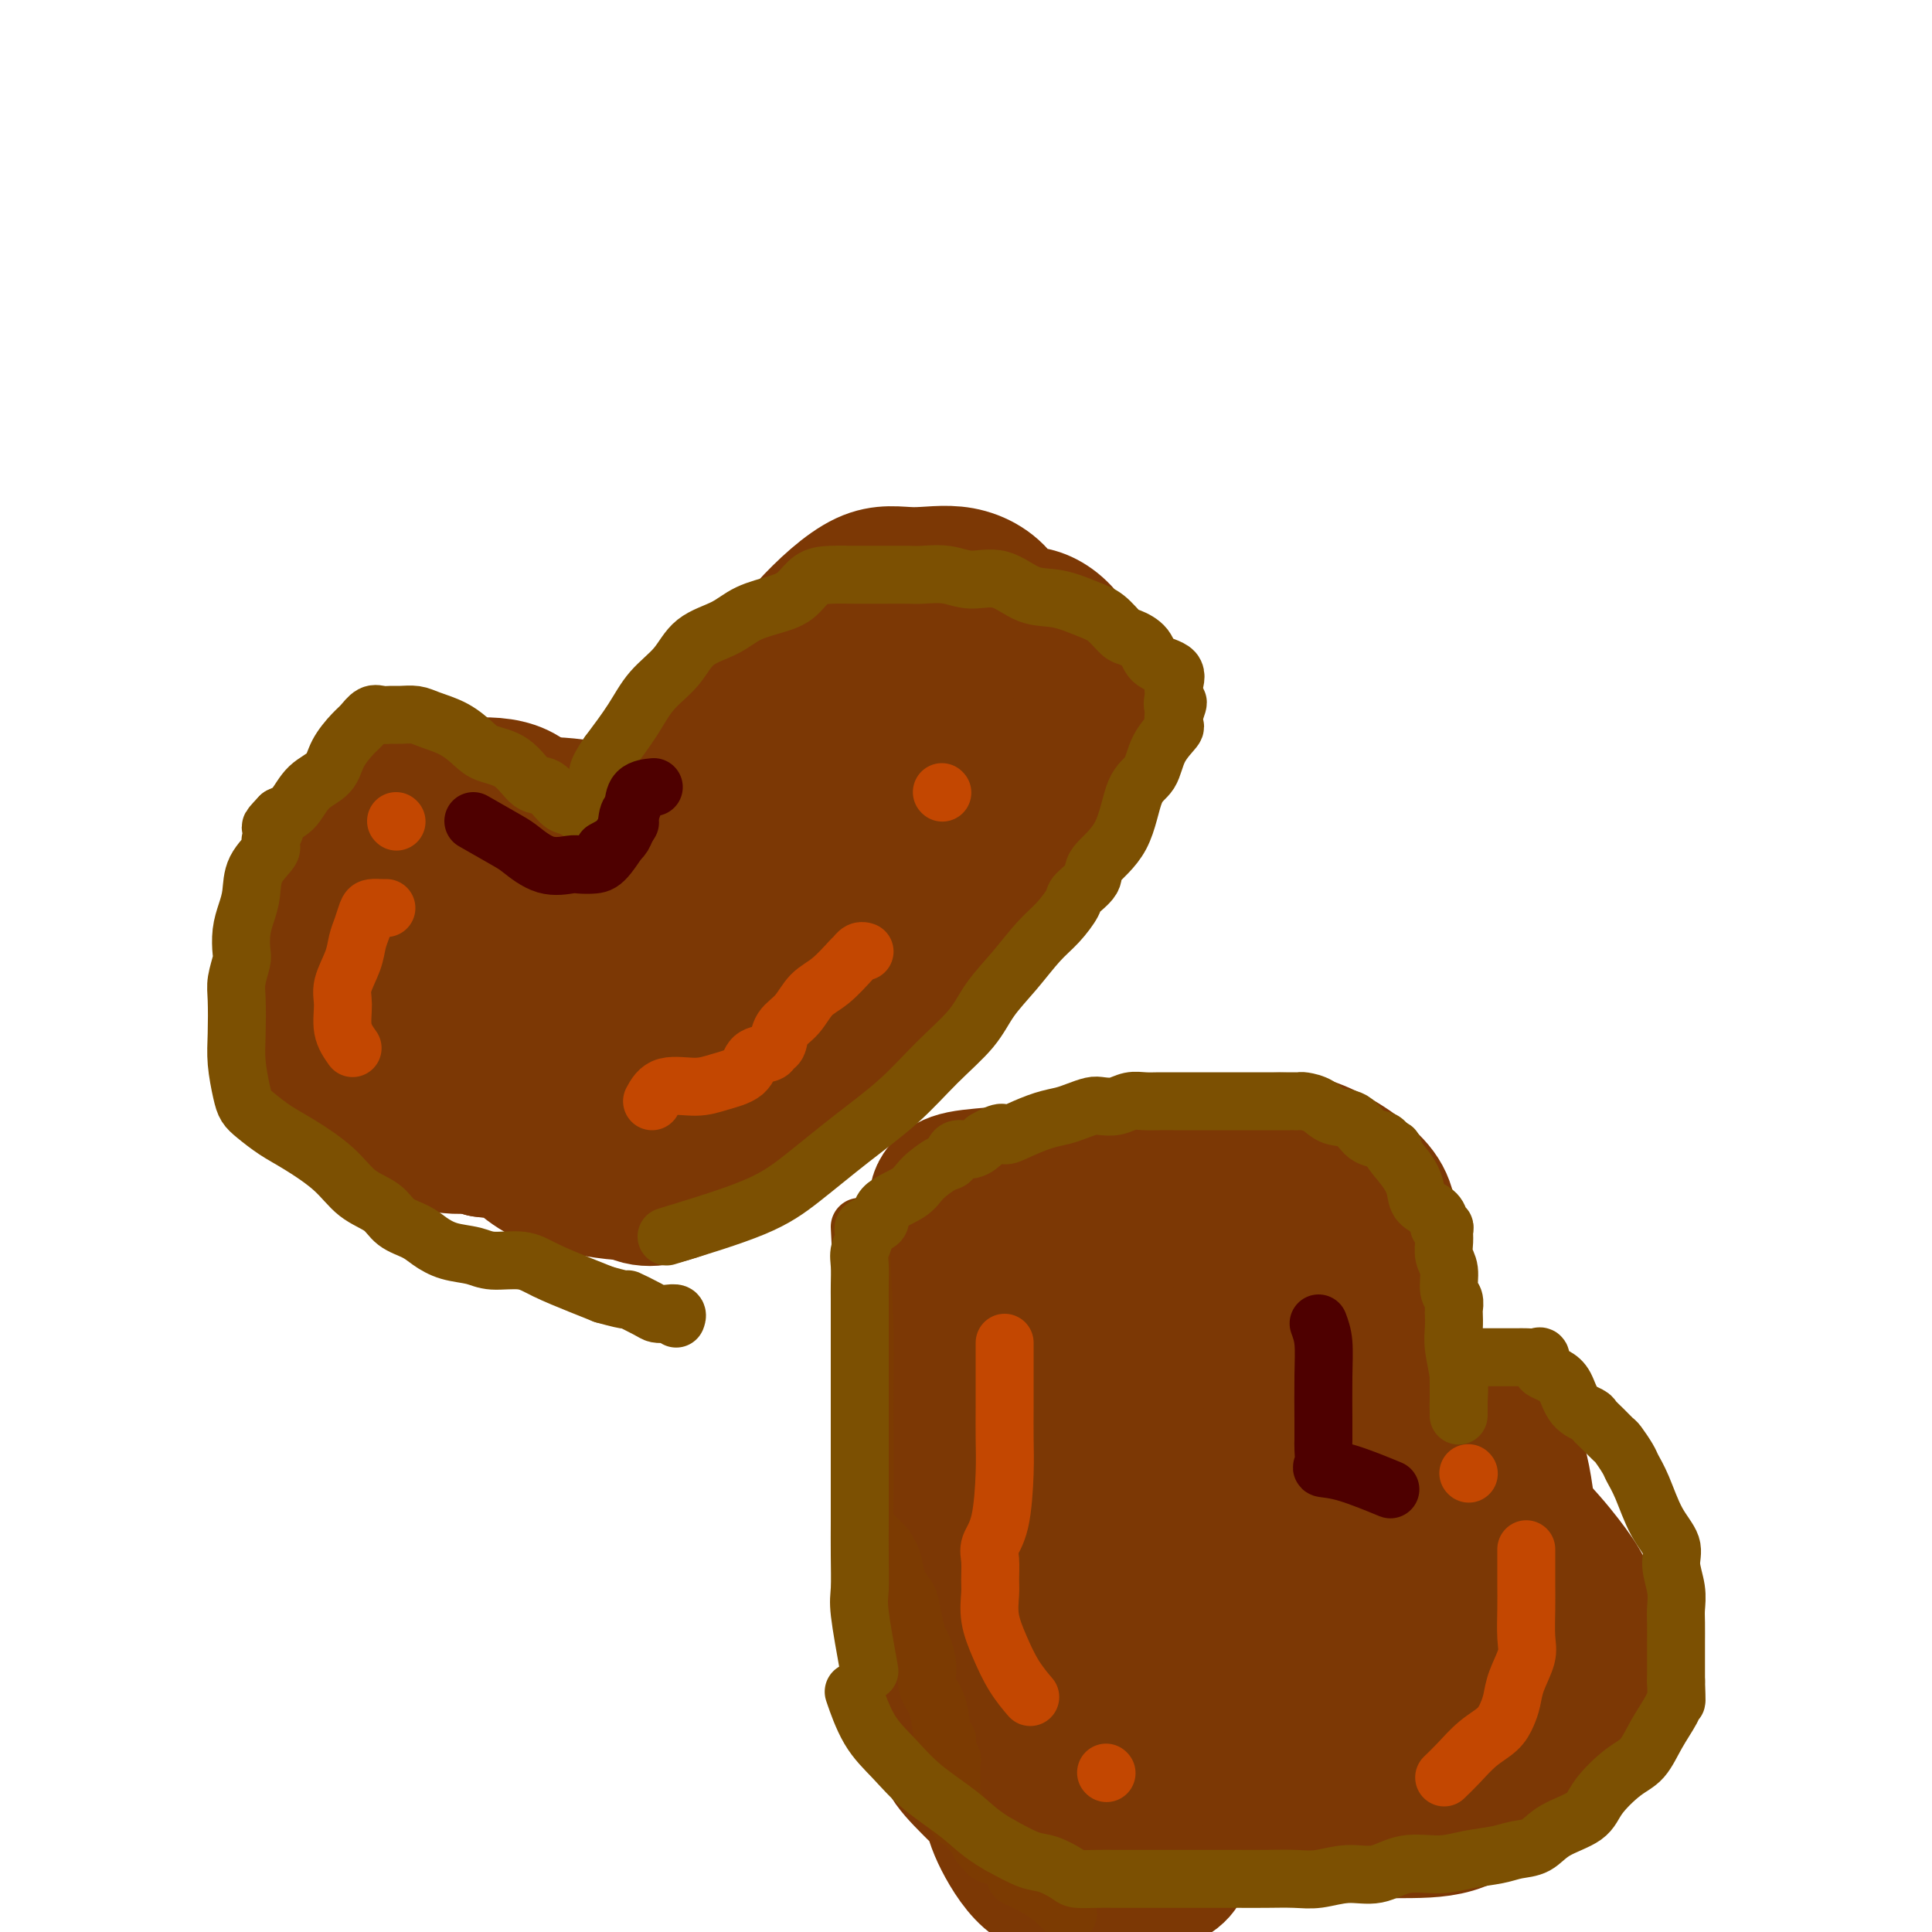 <svg viewBox='0 0 400 400' version='1.1' xmlns='http://www.w3.org/2000/svg' xmlns:xlink='http://www.w3.org/1999/xlink'><g fill='none' stroke='#7C3805' stroke-width='28' stroke-linecap='round' stroke-linejoin='round'><path d='M107,220c-0.447,-4.939 -0.893,-9.879 0,-14c0.893,-4.121 3.126,-7.425 6,-12c2.874,-4.575 6.391,-10.421 10,-14c3.609,-3.579 7.312,-4.890 12,-7c4.688,-2.110 10.362,-5.018 15,-6c4.638,-0.982 8.239,-0.039 11,0c2.761,0.039 4.682,-0.826 7,0c2.318,0.826 5.033,3.342 6,6c0.967,2.658 0.186,5.458 0,9c-0.186,3.542 0.223,7.826 -2,13c-2.223,5.174 -7.076,11.238 -11,16c-3.924,4.762 -6.917,8.223 -11,11c-4.083,2.777 -9.255,4.871 -14,6c-4.745,1.129 -9.062,1.293 -13,1c-3.938,-0.293 -7.497,-1.041 -10,-4c-2.503,-2.959 -3.950,-8.127 -5,-13c-1.050,-4.873 -1.702,-9.452 0,-15c1.702,-5.548 5.760,-12.066 11,-17c5.240,-4.934 11.664,-8.283 19,-10c7.336,-1.717 15.585,-1.802 22,-2c6.415,-0.198 10.998,-0.508 14,0c3.002,0.508 4.425,1.834 6,5c1.575,3.166 3.302,8.170 3,14c-0.302,5.830 -2.634,12.485 -6,19c-3.366,6.515 -7.766,12.890 -11,18c-3.234,5.110 -5.303,8.955 -8,12c-2.697,3.045 -6.022,5.290 -9,7c-2.978,1.710 -5.610,2.883 -9,4c-3.390,1.117 -7.540,2.176 -11,-1c-3.460,-3.176 -6.230,-10.588 -9,-18'/><path d='M120,228c-1.465,-6.514 -0.626,-13.800 0,-21c0.626,-7.200 1.039,-14.316 3,-20c1.961,-5.684 5.471,-9.937 8,-13c2.529,-3.063 4.078,-4.938 7,-6c2.922,-1.062 7.218,-1.312 11,-2c3.782,-0.688 7.050,-1.813 10,0c2.950,1.813 5.580,6.563 7,11c1.420,4.437 1.628,8.562 2,14c0.372,5.438 0.909,12.188 0,17c-0.909,4.812 -3.263,7.684 -6,12c-2.737,4.316 -5.856,10.076 -8,14c-2.144,3.924 -3.313,6.011 -7,7c-3.687,0.989 -9.891,0.880 -15,1c-5.109,0.120 -9.121,0.471 -14,-5c-4.879,-5.471 -10.625,-16.763 -13,-25c-2.375,-8.237 -1.380,-13.419 -1,-18c0.380,-4.581 0.145,-8.561 2,-12c1.855,-3.439 5.800,-6.337 12,-9c6.200,-2.663 14.655,-5.089 22,-6c7.345,-0.911 13.579,-0.306 21,0c7.421,0.306 16.030,0.313 22,0c5.970,-0.313 9.301,-0.946 12,0c2.699,0.946 4.765,3.470 6,7c1.235,3.530 1.640,8.066 0,13c-1.640,4.934 -5.323,10.267 -11,17c-5.677,6.733 -13.347,14.865 -19,21c-5.653,6.135 -9.288,10.274 -13,13c-3.712,2.726 -7.500,4.040 -12,5c-4.500,0.960 -9.712,1.566 -14,0c-4.288,-1.566 -7.654,-5.305 -9,-13c-1.346,-7.695 -0.673,-19.348 0,-31'/><path d='M123,199c1.084,-10.930 3.793,-22.754 7,-31c3.207,-8.246 6.911,-12.913 12,-18c5.089,-5.087 11.562,-10.594 18,-14c6.438,-3.406 12.843,-4.712 18,-6c5.157,-1.288 9.068,-2.557 14,-3c4.932,-0.443 10.884,-0.061 15,0c4.116,0.061 6.395,-0.201 9,1c2.605,1.201 5.536,3.863 7,8c1.464,4.137 1.462,9.749 2,15c0.538,5.251 1.618,10.143 0,15c-1.618,4.857 -5.933,9.680 -10,14c-4.067,4.320 -7.888,8.136 -12,12c-4.112,3.864 -8.517,7.775 -13,11c-4.483,3.225 -9.043,5.765 -12,7c-2.957,1.235 -4.310,1.167 -7,1c-2.690,-0.167 -6.719,-0.433 -9,-4c-2.281,-3.567 -2.816,-10.435 -3,-19c-0.184,-8.565 -0.017,-18.826 0,-27c0.017,-8.174 -0.117,-14.260 1,-19c1.117,-4.740 3.486,-8.133 7,-12c3.514,-3.867 8.174,-8.207 12,-10c3.826,-1.793 6.818,-1.040 10,-1c3.182,0.040 6.554,-0.632 10,0c3.446,0.632 6.966,2.568 9,6c2.034,3.432 2.583,8.360 3,15c0.417,6.640 0.703,14.993 -1,22c-1.703,7.007 -5.396,12.668 -8,17c-2.604,4.332 -4.121,7.337 -8,12c-3.879,4.663 -10.121,10.986 -15,15c-4.879,4.014 -8.394,5.718 -11,7c-2.606,1.282 -4.303,2.141 -6,3'/><path d='M162,216c-3.950,1.981 -5.325,1.932 -6,-2c-0.675,-3.932 -0.650,-11.747 -1,-19c-0.350,-7.253 -1.075,-13.944 0,-21c1.075,-7.056 3.949,-14.478 7,-20c3.051,-5.522 6.280,-9.146 9,-12c2.720,-2.854 4.930,-4.940 7,-6c2.070,-1.060 4.001,-1.095 7,-2c2.999,-0.905 7.068,-2.678 9,0c1.932,2.678 1.729,9.809 2,16c0.271,6.191 1.017,11.442 -1,17c-2.017,5.558 -6.798,11.422 -10,16c-3.202,4.578 -4.827,7.869 -8,12c-3.173,4.131 -7.896,9.103 -12,12c-4.104,2.897 -7.588,3.718 -10,4c-2.412,0.282 -3.751,0.024 -7,0c-3.249,-0.024 -8.409,0.184 -11,-4c-2.591,-4.184 -2.614,-12.761 -3,-18c-0.386,-5.239 -1.135,-7.142 0,-10c1.135,-2.858 4.152,-6.673 8,-10c3.848,-3.327 8.525,-6.166 13,-8c4.475,-1.834 8.748,-2.662 13,-3c4.252,-0.338 8.482,-0.184 11,0c2.518,0.184 3.324,0.399 5,3c1.676,2.601 4.224,7.587 5,13c0.776,5.413 -0.219,11.252 -3,17c-2.781,5.748 -7.347,11.405 -12,17c-4.653,5.595 -9.391,11.129 -13,16c-3.609,4.871 -6.087,9.081 -9,12c-2.913,2.919 -6.261,4.548 -9,6c-2.739,1.452 -4.870,2.726 -7,4'/><path d='M136,246c-5.075,1.635 -9.763,0.721 -14,0c-4.237,-0.721 -8.023,-1.251 -12,-4c-3.977,-2.749 -8.144,-7.716 -11,-11c-2.856,-3.284 -4.399,-4.883 -6,-7c-1.601,-2.117 -3.258,-4.751 -4,-7c-0.742,-2.249 -0.567,-4.114 -1,-7c-0.433,-2.886 -1.473,-6.792 0,-10c1.473,-3.208 5.457,-5.718 9,-8c3.543,-2.282 6.643,-4.335 10,-5c3.357,-0.665 6.971,0.057 10,0c3.029,-0.057 5.475,-0.893 8,1c2.525,1.893 5.131,6.515 6,11c0.869,4.485 0.001,8.833 0,13c-0.001,4.167 0.863,8.152 -1,12c-1.863,3.848 -6.454,7.559 -10,10c-3.546,2.441 -6.047,3.612 -8,4c-1.953,0.388 -3.358,-0.005 -6,0c-2.642,0.005 -6.522,0.410 -9,-4c-2.478,-4.410 -3.554,-13.633 -4,-21c-0.446,-7.367 -0.264,-12.876 0,-18c0.264,-5.124 0.608,-9.863 2,-14c1.392,-4.137 3.830,-7.672 6,-10c2.170,-2.328 4.070,-3.447 7,-4c2.930,-0.553 6.889,-0.538 11,0c4.111,0.538 8.373,1.601 11,6c2.627,4.399 3.617,12.136 4,18c0.383,5.864 0.158,9.856 0,14c-0.158,4.144 -0.248,8.441 -2,13c-1.752,4.559 -5.164,9.381 -9,13c-3.836,3.619 -8.096,6.034 -12,7c-3.904,0.966 -7.452,0.483 -11,0'/><path d='M100,238c-7.352,-8.196 -20.232,-28.685 -26,-39c-5.768,-10.315 -4.425,-10.455 -4,-12c0.425,-1.545 -0.070,-4.494 0,-7c0.070,-2.506 0.703,-4.568 3,-7c2.297,-2.432 6.258,-5.233 10,-7c3.742,-1.767 7.264,-2.498 11,-3c3.736,-0.502 7.686,-0.773 11,0c3.314,0.773 5.992,2.591 8,7c2.008,4.409 3.347,11.408 4,18c0.653,6.592 0.620,12.776 0,18c-0.620,5.224 -1.826,9.489 -4,14c-2.174,4.511 -5.314,9.267 -8,12c-2.686,2.733 -4.916,3.442 -7,4c-2.084,0.558 -4.021,0.966 -7,1c-2.979,0.034 -6.999,-0.305 -10,-5c-3.001,-4.695 -4.983,-13.746 -6,-21c-1.017,-7.254 -1.071,-12.709 -1,-16c0.071,-3.291 0.265,-4.416 0,-7c-0.265,-2.584 -0.988,-6.625 1,-9c1.988,-2.375 6.689,-3.082 11,-4c4.311,-0.918 8.233,-2.046 13,0c4.767,2.046 10.379,7.265 14,11c3.621,3.735 5.251,5.987 6,9c0.749,3.013 0.618,6.787 1,11c0.382,4.213 1.278,8.865 0,13c-1.278,4.135 -4.731,7.752 -9,11c-4.269,3.248 -9.354,6.127 -13,7c-3.646,0.873 -5.854,-0.261 -10,0c-4.146,0.261 -10.232,1.916 -15,-3c-4.768,-4.916 -8.220,-16.405 -10,-24c-1.780,-7.595 -1.890,-11.298 -2,-15'/><path d='M61,195c-1.812,-7.509 -0.342,-6.782 0,-7c0.342,-0.218 -0.444,-1.380 0,-2c0.444,-0.620 2.118,-0.699 4,1c1.882,1.699 3.971,5.175 6,10c2.029,4.825 3.997,10.998 5,15c1.003,4.002 1.042,5.832 1,8c-0.042,2.168 -0.166,4.672 0,6c0.166,1.328 0.622,1.480 0,2c-0.622,0.520 -2.321,1.409 -4,-3c-1.679,-4.409 -3.337,-14.117 -4,-18c-0.663,-3.883 -0.332,-1.942 0,0'/><path d='M252,271c-1.061,-4.208 -2.122,-8.417 -2,-11c0.122,-2.583 1.427,-3.541 3,-5c1.573,-1.459 3.413,-3.419 5,-4c1.587,-0.581 2.919,0.218 5,0c2.081,-0.218 4.909,-1.452 8,0c3.091,1.452 6.445,5.591 9,11c2.555,5.409 4.311,12.087 5,17c0.689,4.913 0.310,8.059 0,12c-0.310,3.941 -0.551,8.677 -2,12c-1.449,3.323 -4.105,5.234 -8,6c-3.895,0.766 -9.027,0.386 -14,1c-4.973,0.614 -9.786,2.221 -14,-1c-4.214,-3.221 -7.829,-11.269 -10,-17c-2.171,-5.731 -2.898,-9.146 -3,-13c-0.102,-3.854 0.420,-8.149 0,-12c-0.420,-3.851 -1.783,-7.260 0,-11c1.783,-3.740 6.712,-7.813 11,-10c4.288,-2.187 7.934,-2.490 13,-2c5.066,0.490 11.553,1.773 16,4c4.447,2.227 6.853,5.400 9,11c2.147,5.600 4.036,13.628 5,19c0.964,5.372 1.003,8.090 0,12c-1.003,3.910 -3.049,9.014 -6,13c-2.951,3.986 -6.806,6.854 -11,8c-4.194,1.146 -8.726,0.571 -13,1c-4.274,0.429 -8.289,1.864 -12,-1c-3.711,-2.864 -7.118,-10.025 -9,-17c-1.882,-6.975 -2.237,-13.762 -3,-19c-0.763,-5.238 -1.932,-8.925 0,-14c1.932,-5.075 6.966,-11.537 12,-18'/><path d='M246,243c4.001,-4.031 8.005,-5.109 12,-6c3.995,-0.891 7.983,-1.595 13,0c5.017,1.595 11.063,5.490 14,9c2.937,3.510 2.764,6.634 3,13c0.236,6.366 0.882,15.973 0,22c-0.882,6.027 -3.292,8.475 -7,13c-3.708,4.525 -8.714,11.129 -13,15c-4.286,3.871 -7.851,5.009 -12,6c-4.149,0.991 -8.883,1.835 -13,0c-4.117,-1.835 -7.616,-6.350 -9,-13c-1.384,-6.650 -0.652,-15.436 0,-21c0.652,-5.564 1.224,-7.907 3,-10c1.776,-2.093 4.756,-3.935 9,-6c4.244,-2.065 9.753,-4.352 16,-4c6.247,0.352 13.234,3.344 18,8c4.766,4.656 7.313,10.975 9,18c1.687,7.025 2.514,14.756 3,22c0.486,7.244 0.631,14.001 -1,19c-1.631,4.999 -5.039,8.242 -9,11c-3.961,2.758 -8.475,5.033 -13,6c-4.525,0.967 -9.060,0.626 -14,0c-4.940,-0.626 -10.283,-1.539 -14,-6c-3.717,-4.461 -5.806,-12.472 -7,-18c-1.194,-5.528 -1.492,-8.575 -1,-13c0.492,-4.425 1.773,-10.229 4,-14c2.227,-3.771 5.401,-5.508 9,-7c3.599,-1.492 7.625,-2.740 13,-3c5.375,-0.260 12.101,0.469 18,3c5.899,2.531 10.971,6.866 15,12c4.029,5.134 7.014,11.067 10,17'/><path d='M302,316c2.695,4.874 4.433,8.558 5,12c0.567,3.442 -0.038,6.643 0,9c0.038,2.357 0.717,3.870 0,6c-0.717,2.130 -2.831,4.876 -7,6c-4.169,1.124 -10.392,0.628 -17,0c-6.608,-0.628 -13.599,-1.386 -19,-3c-5.401,-1.614 -9.210,-4.085 -11,-6c-1.790,-1.915 -1.560,-3.274 -2,-7c-0.440,-3.726 -1.549,-9.818 1,-15c2.549,-5.182 8.755,-9.453 15,-13c6.245,-3.547 12.530,-6.371 18,-7c5.470,-0.629 10.125,0.937 15,0c4.875,-0.937 9.971,-4.378 13,1c3.029,5.378 3.992,19.576 4,27c0.008,7.424 -0.941,8.075 -5,10c-4.059,1.925 -11.230,5.123 -18,7c-6.770,1.877 -13.139,2.432 -20,2c-6.861,-0.432 -14.215,-1.853 -19,-4c-4.785,-2.147 -7.000,-5.021 -8,-8c-1.000,-2.979 -0.785,-6.063 -1,-10c-0.215,-3.937 -0.859,-8.725 1,-12c1.859,-3.275 6.219,-5.035 11,-7c4.781,-1.965 9.981,-4.134 15,-5c5.019,-0.866 9.858,-0.427 14,0c4.142,0.427 7.588,0.844 11,3c3.412,2.156 6.791,6.052 9,9c2.209,2.948 3.249,4.947 4,9c0.751,4.053 1.215,10.158 0,15c-1.215,4.842 -4.107,8.421 -7,12'/><path d='M304,347c-3.014,3.375 -7.047,5.813 -12,8c-4.953,2.187 -10.824,4.123 -15,5c-4.176,0.877 -6.655,0.695 -10,1c-3.345,0.305 -7.554,1.098 -10,0c-2.446,-1.098 -3.127,-4.086 -4,-9c-0.873,-4.914 -1.936,-11.755 0,-18c1.936,-6.245 6.872,-11.894 11,-16c4.128,-4.106 7.447,-6.668 11,-9c3.553,-2.332 7.341,-4.435 10,-5c2.659,-0.565 4.191,0.408 7,0c2.809,-0.408 6.897,-2.197 10,0c3.103,2.197 5.223,8.379 6,12c0.777,3.621 0.213,4.680 0,8c-0.213,3.320 -0.073,8.900 -2,13c-1.927,4.100 -5.921,6.721 -11,9c-5.079,2.279 -11.243,4.215 -18,5c-6.757,0.785 -14.108,0.419 -20,0c-5.892,-0.419 -10.327,-0.890 -14,-2c-3.673,-1.110 -6.586,-2.858 -8,-4c-1.414,-1.142 -1.328,-1.678 -1,-5c0.328,-3.322 0.899,-9.430 5,-14c4.101,-4.570 11.731,-7.604 17,-10c5.269,-2.396 8.175,-4.155 13,-5c4.825,-0.845 11.568,-0.776 17,-1c5.432,-0.224 9.553,-0.742 13,1c3.447,1.742 6.221,5.745 8,10c1.779,4.255 2.562,8.762 3,14c0.438,5.238 0.530,11.208 0,16c-0.530,4.792 -1.681,8.405 -5,13c-3.319,4.595 -8.805,10.170 -14,13c-5.195,2.830 -10.097,2.915 -15,3'/><path d='M276,380c-4.836,0.461 -9.425,0.114 -14,0c-4.575,-0.114 -9.136,0.006 -13,-4c-3.864,-4.006 -7.032,-12.138 -9,-18c-1.968,-5.862 -2.737,-9.454 -3,-13c-0.263,-3.546 -0.019,-7.045 0,-12c0.019,-4.955 -0.188,-11.366 2,-16c2.188,-4.634 6.771,-7.490 10,-9c3.229,-1.510 5.103,-1.674 7,-2c1.897,-0.326 3.817,-0.814 7,0c3.183,0.814 7.628,2.931 10,5c2.372,2.069 2.669,4.091 3,7c0.331,2.909 0.694,6.704 1,10c0.306,3.296 0.554,6.092 0,9c-0.554,2.908 -1.910,5.929 -6,8c-4.090,2.071 -10.912,3.191 -16,4c-5.088,0.809 -8.441,1.308 -14,0c-5.559,-1.308 -13.325,-4.423 -18,-9c-4.675,-4.577 -6.260,-10.615 -7,-16c-0.740,-5.385 -0.633,-10.118 -1,-14c-0.367,-3.882 -1.206,-6.915 0,-11c1.206,-4.085 4.457,-9.224 7,-12c2.543,-2.776 4.379,-3.189 7,-4c2.621,-0.811 6.029,-2.019 10,-3c3.971,-0.981 8.506,-1.736 13,0c4.494,1.736 8.946,5.961 12,10c3.054,4.039 4.708,7.891 6,12c1.292,4.109 2.222,8.474 3,13c0.778,4.526 1.404,9.213 0,13c-1.404,3.787 -4.840,6.673 -9,9c-4.160,2.327 -9.046,4.093 -14,5c-4.954,0.907 -9.977,0.953 -15,1'/><path d='M235,343c-7.010,0.706 -10.035,-0.529 -12,-2c-1.965,-1.471 -2.869,-3.178 -4,-8c-1.131,-4.822 -2.488,-12.760 -3,-19c-0.512,-6.240 -0.178,-10.784 1,-14c1.178,-3.216 3.199,-5.106 6,-8c2.801,-2.894 6.383,-6.792 9,-9c2.617,-2.208 4.270,-2.727 6,-3c1.730,-0.273 3.536,-0.300 6,0c2.464,0.300 5.586,0.928 8,5c2.414,4.072 4.120,11.589 5,18c0.880,6.411 0.934,11.715 0,18c-0.934,6.285 -2.858,13.553 -7,20c-4.142,6.447 -10.504,12.075 -15,16c-4.496,3.925 -7.125,6.146 -10,7c-2.875,0.854 -5.994,0.341 -9,1c-3.006,0.659 -5.898,2.489 -9,0c-3.102,-2.489 -6.414,-9.298 -8,-18c-1.586,-8.702 -1.446,-19.296 -2,-30c-0.554,-10.704 -1.802,-21.518 0,-29c1.802,-7.482 6.655,-11.631 10,-16c3.345,-4.369 5.181,-8.958 8,-12c2.819,-3.042 6.620,-4.538 10,-6c3.380,-1.462 6.341,-2.891 10,-3c3.659,-0.109 8.018,1.103 11,4c2.982,2.897 4.586,7.479 6,12c1.414,4.521 2.636,8.981 3,17c0.364,8.019 -0.132,19.596 0,28c0.132,8.404 0.891,13.634 0,19c-0.891,5.366 -3.432,10.868 -6,15c-2.568,4.132 -5.162,6.895 -8,9c-2.838,2.105 -5.919,3.553 -9,5'/><path d='M232,360c-4.219,2.387 -6.267,1.356 -9,0c-2.733,-1.356 -6.151,-3.035 -9,-8c-2.849,-4.965 -5.127,-13.216 -6,-21c-0.873,-7.784 -0.340,-15.101 0,-21c0.340,-5.899 0.486,-10.381 2,-14c1.514,-3.619 4.395,-6.375 7,-8c2.605,-1.625 4.933,-2.117 8,-1c3.067,1.117 6.872,3.845 9,9c2.128,5.155 2.579,12.739 3,20c0.421,7.261 0.813,14.200 0,19c-0.813,4.800 -2.831,7.461 -5,10c-2.169,2.539 -4.490,4.955 -6,6c-1.510,1.045 -2.208,0.721 -4,1c-1.792,0.279 -4.676,1.163 -6,-3c-1.324,-4.163 -1.087,-13.374 -1,-19c0.087,-5.626 0.023,-7.669 0,-10c-0.023,-2.331 -0.007,-4.952 0,-6c0.007,-1.048 0.003,-0.524 0,0'/><path d='M207,306c-3.011,-3.401 -6.021,-6.802 -8,-9c-1.979,-2.198 -2.926,-3.192 -4,-5c-1.074,-1.808 -2.276,-4.431 -3,-7c-0.724,-2.569 -0.971,-5.084 -1,-7c-0.029,-1.916 0.161,-3.234 0,-5c-0.161,-1.766 -0.672,-3.981 0,-5c0.672,-1.019 2.527,-0.842 5,-1c2.473,-0.158 5.564,-0.653 9,-1c3.436,-0.347 7.218,-0.548 11,0c3.782,0.548 7.564,1.845 10,3c2.436,1.155 3.527,2.166 5,5c1.473,2.834 3.330,7.489 4,11c0.670,3.511 0.154,5.878 0,9c-0.154,3.122 0.053,6.998 0,10c-0.053,3.002 -0.368,5.129 -1,7c-0.632,1.871 -1.582,3.486 -3,5c-1.418,1.514 -3.305,2.927 -5,4c-1.695,1.073 -3.196,1.806 -5,2c-1.804,0.194 -3.909,-0.153 -6,0c-2.091,0.153 -4.169,0.804 -6,-1c-1.831,-1.804 -3.416,-6.063 -4,-10c-0.584,-3.937 -0.167,-7.554 0,-9c0.167,-1.446 0.083,-0.723 0,0'/><path d='M208,277c-2.453,-0.647 -4.906,-1.293 -7,-3c-2.094,-1.707 -3.830,-4.474 -5,-7c-1.170,-2.526 -1.776,-4.812 -2,-7c-0.224,-2.188 -0.066,-4.278 0,-6c0.066,-1.722 0.041,-3.077 0,-4c-0.041,-0.923 -0.099,-1.414 0,-2c0.099,-0.586 0.354,-1.266 1,-2c0.646,-0.734 1.683,-1.521 4,-2c2.317,-0.479 5.912,-0.650 9,-1c3.088,-0.350 5.667,-0.878 8,-1c2.333,-0.122 4.418,0.164 7,0c2.582,-0.164 5.660,-0.777 8,-1c2.340,-0.223 3.943,-0.057 6,0c2.057,0.057 4.570,0.005 6,0c1.430,-0.005 1.777,0.036 3,0c1.223,-0.036 3.320,-0.149 5,0c1.680,0.149 2.942,0.559 4,1c1.058,0.441 1.912,0.911 3,2c1.088,1.089 2.410,2.797 4,4c1.590,1.203 3.449,1.902 5,3c1.551,1.098 2.793,2.595 4,4c1.207,1.405 2.377,2.717 4,4c1.623,1.283 3.698,2.539 5,4c1.302,1.461 1.829,3.129 3,5c1.171,1.871 2.984,3.945 4,6c1.016,2.055 1.235,4.092 2,6c0.765,1.908 2.076,3.688 3,6c0.924,2.312 1.462,5.156 2,8'/><path d='M294,294c2.740,6.761 2.591,8.162 3,10c0.409,1.838 1.378,4.113 2,7c0.622,2.887 0.899,6.388 1,9c0.101,2.612 0.027,4.336 0,6c-0.027,1.664 -0.006,3.269 0,4c0.006,0.731 -0.003,0.588 0,1c0.003,0.412 0.019,1.378 0,2c-0.019,0.622 -0.073,0.899 0,1c0.073,0.101 0.271,0.027 1,0c0.729,-0.027 1.987,-0.007 3,0c1.013,0.007 1.782,0.003 3,0c1.218,-0.003 2.887,-0.003 4,0c1.113,0.003 1.671,0.008 2,0c0.329,-0.008 0.428,-0.030 1,0c0.572,0.030 1.617,0.113 2,0c0.383,-0.113 0.103,-0.422 0,-1c-0.103,-0.578 -0.028,-1.425 0,-2c0.028,-0.575 0.008,-0.879 0,-1c-0.008,-0.121 -0.004,-0.061 0,0'/><path d='M291,297c2.586,0.664 5.172,1.328 7,2c1.828,0.672 2.896,1.352 6,4c3.104,2.648 8.242,7.264 12,11c3.758,3.736 6.135,6.593 8,9c1.865,2.407 3.219,4.364 4,6c0.781,1.636 0.991,2.951 1,5c0.009,2.049 -0.182,4.832 0,8c0.182,3.168 0.735,6.719 -1,10c-1.735,3.281 -5.760,6.290 -8,9c-2.240,2.710 -2.694,5.119 -4,7c-1.306,1.881 -3.462,3.233 -6,5c-2.538,1.767 -5.458,3.949 -9,5c-3.542,1.051 -7.708,0.973 -12,1c-4.292,0.027 -8.712,0.160 -13,0c-4.288,-0.160 -8.444,-0.615 -13,-2c-4.556,-1.385 -9.512,-3.702 -14,-6c-4.488,-2.298 -8.509,-4.577 -12,-7c-3.491,-2.423 -6.452,-4.991 -9,-9c-2.548,-4.009 -4.684,-9.459 -6,-13c-1.316,-3.541 -1.811,-5.172 -2,-7c-0.189,-1.828 -0.073,-3.851 0,-5c0.073,-1.149 0.102,-1.424 0,-2c-0.102,-0.576 -0.337,-1.453 2,-2c2.337,-0.547 7.245,-0.763 13,0c5.755,0.763 12.359,2.504 18,5c5.641,2.496 10.321,5.748 15,9'/><path d='M268,340c6.471,3.282 6.149,4.485 7,6c0.851,1.515 2.875,3.340 4,6c1.125,2.660 1.350,6.153 1,9c-0.350,2.847 -1.274,5.046 -6,7c-4.726,1.954 -13.252,3.662 -21,5c-7.748,1.338 -14.717,2.307 -22,3c-7.283,0.693 -14.880,1.109 -20,0c-5.120,-1.109 -7.765,-3.743 -10,-6c-2.235,-2.257 -4.062,-4.135 -5,-6c-0.938,-1.865 -0.986,-3.716 -1,-6c-0.014,-2.284 0.007,-5.002 0,-7c-0.007,-1.998 -0.043,-3.277 3,-4c3.043,-0.723 9.164,-0.889 15,0c5.836,0.889 11.386,2.835 16,6c4.614,3.165 8.293,7.550 11,11c2.707,3.450 4.444,5.966 5,8c0.556,2.034 -0.067,3.585 0,6c0.067,2.415 0.825,5.695 0,8c-0.825,2.305 -3.233,3.634 -7,4c-3.767,0.366 -8.891,-0.231 -13,0c-4.109,0.231 -7.201,1.289 -10,0c-2.799,-1.289 -5.305,-4.924 -7,-8c-1.695,-3.076 -2.579,-5.594 -3,-8c-0.421,-2.406 -0.379,-4.699 0,-7c0.379,-2.301 1.097,-4.609 2,-6c0.903,-1.391 1.993,-1.864 4,-2c2.007,-0.136 4.930,0.066 8,0c3.070,-0.066 6.287,-0.399 9,1c2.713,1.399 4.923,4.531 6,7c1.077,2.469 1.022,4.277 1,6c-0.022,1.723 -0.011,3.362 0,5'/><path d='M235,378c0.167,1.833 0.083,0.917 0,0'/></g>
<g fill='none' stroke='#7C3B02' stroke-width='12' stroke-linecap='round' stroke-linejoin='round'><path d='M178,254c0.423,8.040 0.845,16.080 1,21c0.155,4.920 0.042,6.721 0,10c-0.042,3.279 -0.011,8.036 0,11c0.011,2.964 0.004,4.134 0,6c-0.004,1.866 -0.006,4.427 0,6c0.006,1.573 0.019,2.156 0,3c-0.019,0.844 -0.070,1.948 0,3c0.070,1.052 0.260,2.052 1,3c0.740,0.948 2.029,1.845 3,3c0.971,1.155 1.622,2.568 2,4c0.378,1.432 0.482,2.882 1,4c0.518,1.118 1.449,1.905 2,3c0.551,1.095 0.720,2.498 1,4c0.280,1.502 0.670,3.103 1,4c0.330,0.897 0.599,1.091 1,2c0.401,0.909 0.934,2.534 1,4c0.066,1.466 -0.336,2.774 0,4c0.336,1.226 1.410,2.370 2,4c0.590,1.630 0.697,3.747 1,5c0.303,1.253 0.801,1.644 1,2c0.199,0.356 0.100,0.678 0,1'/><path d='M196,361c1.177,5.038 0.119,2.634 0,2c-0.119,-0.634 0.700,0.502 1,1c0.300,0.498 0.079,0.357 0,1c-0.079,0.643 -0.017,2.069 0,3c0.017,0.931 -0.010,1.366 0,2c0.010,0.634 0.057,1.465 0,2c-0.057,0.535 -0.218,0.773 0,1c0.218,0.227 0.814,0.442 1,1c0.186,0.558 -0.038,1.458 0,2c0.038,0.542 0.339,0.726 1,1c0.661,0.274 1.683,0.636 2,1c0.317,0.364 -0.072,0.728 0,1c0.072,0.272 0.603,0.452 1,1c0.397,0.548 0.660,1.464 1,2c0.340,0.536 0.757,0.692 1,1c0.243,0.308 0.311,0.767 1,1c0.689,0.233 1.998,0.240 3,1c1.002,0.760 1.698,2.274 2,3c0.302,0.726 0.211,0.664 1,1c0.789,0.336 2.459,1.069 4,2c1.541,0.931 2.953,2.058 4,3c1.047,0.942 1.728,1.698 2,2c0.272,0.302 0.136,0.151 0,0'/></g>
<g fill='none' stroke='#7C5002' stroke-width='12' stroke-linecap='round' stroke-linejoin='round'><path d='M180,346c-0.845,-4.672 -1.691,-9.345 -2,-12c-0.309,-2.655 -0.083,-3.293 0,-5c0.083,-1.707 0.022,-4.484 0,-7c-0.022,-2.516 -0.006,-4.769 0,-7c0.006,-2.231 0.002,-4.438 0,-7c-0.002,-2.562 -0.000,-5.479 0,-8c0.000,-2.521 0.000,-4.645 0,-7c-0.000,-2.355 -0.000,-4.942 0,-7c0.000,-2.058 -0.000,-3.589 0,-5c0.000,-1.411 0.000,-2.702 0,-4c-0.000,-1.298 -0.001,-2.601 0,-4c0.001,-1.399 0.005,-2.892 0,-4c-0.005,-1.108 -0.018,-1.831 0,-3c0.018,-1.169 0.069,-2.784 0,-4c-0.069,-1.216 -0.258,-2.033 0,-3c0.258,-0.967 0.961,-2.082 1,-3c0.039,-0.918 -0.588,-1.638 0,-2c0.588,-0.362 2.391,-0.367 3,-1c0.609,-0.633 0.023,-1.894 1,-3c0.977,-1.106 3.517,-2.055 5,-3c1.483,-0.945 1.909,-1.884 3,-3c1.091,-1.116 2.848,-2.410 4,-3c1.152,-0.590 1.701,-0.478 2,-1c0.299,-0.522 0.350,-1.679 1,-2c0.650,-0.321 1.900,0.194 3,0c1.100,-0.194 2.050,-1.097 3,-2'/><path d='M204,236c4.039,-2.361 3.637,-1.262 4,-1c0.363,0.262 1.491,-0.312 3,-1c1.509,-0.688 3.401,-1.491 5,-2c1.599,-0.509 2.907,-0.724 4,-1c1.093,-0.276 1.972,-0.614 3,-1c1.028,-0.386 2.204,-0.821 3,-1c0.796,-0.179 1.213,-0.100 2,0c0.787,0.100 1.944,0.223 3,0c1.056,-0.223 2.012,-0.792 3,-1c0.988,-0.208 2.008,-0.056 3,0c0.992,0.056 1.957,0.015 3,0c1.043,-0.015 2.164,-0.004 3,0c0.836,0.004 1.387,0.001 2,0c0.613,-0.001 1.287,-0.000 2,0c0.713,0.000 1.464,0.000 2,0c0.536,-0.000 0.857,-0.000 1,0c0.143,0.000 0.110,0.000 1,0c0.890,-0.000 2.704,0.000 4,0c1.296,-0.000 2.073,-0.000 3,0c0.927,0.000 2.003,0.000 3,0c0.997,-0.000 1.915,-0.001 3,0c1.085,0.001 2.339,0.002 3,0c0.661,-0.002 0.731,-0.007 1,0c0.269,0.007 0.736,0.027 1,0c0.264,-0.027 0.324,-0.102 1,0c0.676,0.102 1.967,0.380 3,1c1.033,0.620 1.807,1.580 3,2c1.193,0.420 2.804,0.298 4,1c1.196,0.702 1.976,2.227 3,3c1.024,0.773 2.293,0.792 3,1c0.707,0.208 0.854,0.604 1,1'/><path d='M287,237c2.706,1.430 0.970,0.504 1,1c0.030,0.496 1.826,2.412 3,4c1.174,1.588 1.725,2.846 2,4c0.275,1.154 0.274,2.203 1,3c0.726,0.797 2.180,1.340 3,2c0.820,0.660 1.004,1.436 1,2c-0.004,0.564 -0.198,0.917 0,1c0.198,0.083 0.789,-0.103 1,0c0.211,0.103 0.041,0.496 0,1c-0.041,0.504 0.045,1.118 0,2c-0.045,0.882 -0.222,2.033 0,3c0.222,0.967 0.844,1.749 1,3c0.156,1.251 -0.154,2.971 0,4c0.154,1.029 0.772,1.368 1,2c0.228,0.632 0.065,1.557 0,2c-0.065,0.443 -0.031,0.405 0,1c0.031,0.595 0.061,1.822 0,3c-0.061,1.178 -0.212,2.305 0,4c0.212,1.695 0.789,3.957 1,6c0.211,2.043 0.057,3.866 0,5c-0.057,1.134 -0.015,1.579 0,2c0.015,0.421 0.005,0.819 0,1c-0.005,0.181 -0.003,0.146 0,-1c0.003,-1.146 0.009,-3.404 0,-5c-0.009,-1.596 -0.033,-2.531 0,-3c0.033,-0.469 0.124,-0.472 0,-1c-0.124,-0.528 -0.464,-1.579 0,-2c0.464,-0.421 1.732,-0.210 3,0'/><path d='M305,281c0.716,0.000 1.007,0.001 2,0c0.993,-0.001 2.687,-0.002 4,0c1.313,0.002 2.246,0.007 3,0c0.754,-0.007 1.329,-0.027 2,0c0.671,0.027 1.440,0.101 2,0c0.560,-0.101 0.913,-0.377 1,0c0.087,0.377 -0.091,1.407 0,2c0.091,0.593 0.452,0.751 1,1c0.548,0.249 1.284,0.591 2,1c0.716,0.409 1.413,0.886 2,2c0.587,1.114 1.064,2.866 2,4c0.936,1.134 2.330,1.650 3,2c0.670,0.350 0.617,0.535 1,1c0.383,0.465 1.201,1.212 2,2c0.799,0.788 1.578,1.618 2,2c0.422,0.382 0.485,0.317 1,1c0.515,0.683 1.480,2.114 2,3c0.520,0.886 0.593,1.225 1,2c0.407,0.775 1.146,1.985 2,4c0.854,2.015 1.822,4.837 3,7c1.178,2.163 2.564,3.669 3,5c0.436,1.331 -0.079,2.487 0,4c0.079,1.513 0.753,3.383 1,5c0.247,1.617 0.066,2.982 0,4c-0.066,1.018 -0.018,1.690 0,3c0.018,1.310 0.005,3.258 0,4c-0.005,0.742 -0.001,0.277 0,1c0.001,0.723 0.000,2.635 0,4c-0.000,1.365 -0.000,2.182 0,3'/><path d='M347,348c0.176,5.178 0.118,4.123 0,4c-0.118,-0.123 -0.294,0.686 -1,2c-0.706,1.314 -1.943,3.132 -3,5c-1.057,1.868 -1.935,3.787 -3,5c-1.065,1.213 -2.318,1.719 -4,3c-1.682,1.281 -3.794,3.337 -5,5c-1.206,1.663 -1.507,2.932 -3,4c-1.493,1.068 -4.180,1.935 -6,3c-1.820,1.065 -2.774,2.328 -4,3c-1.226,0.672 -2.725,0.752 -4,1c-1.275,0.248 -2.328,0.663 -4,1c-1.672,0.337 -3.964,0.597 -6,1c-2.036,0.403 -3.814,0.949 -6,1c-2.186,0.051 -4.778,-0.393 -7,0c-2.222,0.393 -4.074,1.622 -6,2c-1.926,0.378 -3.927,-0.095 -6,0c-2.073,0.095 -4.217,0.757 -6,1c-1.783,0.243 -3.206,0.065 -5,0c-1.794,-0.065 -3.961,-0.017 -6,0c-2.039,0.017 -3.952,0.005 -6,0c-2.048,-0.005 -4.231,-0.001 -6,0c-1.769,0.001 -3.123,0.000 -5,0c-1.877,-0.000 -4.279,0.000 -6,0c-1.721,-0.000 -2.763,-0.002 -4,0c-1.237,0.002 -2.669,0.007 -4,0c-1.331,-0.007 -2.559,-0.028 -4,0c-1.441,0.028 -3.093,0.104 -4,0c-0.907,-0.104 -1.068,-0.389 -2,-1c-0.932,-0.611 -2.636,-1.549 -4,-2c-1.364,-0.451 -2.390,-0.415 -4,-1c-1.610,-0.585 -3.805,-1.793 -6,-3'/><path d='M207,382c-3.881,-2.157 -5.583,-4.050 -8,-6c-2.417,-1.950 -5.548,-3.956 -8,-6c-2.452,-2.044 -4.224,-4.125 -6,-6c-1.776,-1.875 -3.555,-3.543 -5,-6c-1.445,-2.457 -2.556,-5.702 -3,-7c-0.444,-1.298 -0.222,-0.649 0,0'/><path d='M138,256c6.711,-2.048 13.422,-4.096 18,-6c4.578,-1.904 7.022,-3.663 10,-6c2.978,-2.337 6.490,-5.253 10,-8c3.510,-2.747 7.018,-5.324 10,-8c2.982,-2.676 5.438,-5.451 8,-8c2.562,-2.549 5.231,-4.873 7,-7c1.769,-2.127 2.639,-4.058 4,-6c1.361,-1.942 3.213,-3.895 5,-6c1.787,-2.105 3.510,-4.363 5,-6c1.490,-1.637 2.749,-2.653 4,-4c1.251,-1.347 2.495,-3.027 3,-4c0.505,-0.973 0.270,-1.241 1,-2c0.730,-0.759 2.426,-2.011 3,-3c0.574,-0.989 0.025,-1.716 1,-3c0.975,-1.284 3.474,-3.125 5,-6c1.526,-2.875 2.080,-6.783 3,-9c0.920,-2.217 2.208,-2.743 3,-4c0.792,-1.257 1.089,-3.244 2,-5c0.911,-1.756 2.438,-3.280 3,-4c0.562,-0.720 0.161,-0.634 0,-1c-0.161,-0.366 -0.080,-1.183 0,-2'/><path d='M243,148c1.697,-4.220 0.441,-2.270 0,-2c-0.441,0.270 -0.067,-1.138 0,-2c0.067,-0.862 -0.174,-1.177 0,-2c0.174,-0.823 0.763,-2.155 0,-3c-0.763,-0.845 -2.878,-1.203 -4,-2c-1.122,-0.797 -1.249,-2.033 -2,-3c-0.751,-0.967 -2.124,-1.664 -3,-2c-0.876,-0.336 -1.254,-0.311 -2,-1c-0.746,-0.689 -1.860,-2.091 -3,-3c-1.140,-0.909 -2.306,-1.325 -4,-2c-1.694,-0.675 -3.914,-1.610 -6,-2c-2.086,-0.390 -4.036,-0.234 -6,-1c-1.964,-0.766 -3.941,-2.454 -6,-3c-2.059,-0.546 -4.199,0.050 -6,0c-1.801,-0.050 -3.264,-0.745 -5,-1c-1.736,-0.255 -3.747,-0.068 -5,0c-1.253,0.068 -1.749,0.018 -3,0c-1.251,-0.018 -3.258,-0.004 -5,0c-1.742,0.004 -3.218,-0.003 -4,0c-0.782,0.003 -0.871,0.017 -2,0c-1.129,-0.017 -3.299,-0.066 -5,0c-1.701,0.066 -2.935,0.248 -4,1c-1.065,0.752 -1.962,2.076 -3,3c-1.038,0.924 -2.219,1.450 -4,2c-1.781,0.550 -4.164,1.125 -6,2c-1.836,0.875 -3.126,2.052 -5,3c-1.874,0.948 -4.331,1.668 -6,3c-1.669,1.332 -2.551,3.274 -4,5c-1.449,1.726 -3.467,3.234 -5,5c-1.533,1.766 -2.581,3.790 -4,6c-1.419,2.210 -3.210,4.605 -5,7'/><path d='M126,156c-3.151,4.552 -2.027,4.431 -2,5c0.027,0.569 -1.041,1.826 -2,3c-0.959,1.174 -1.807,2.265 -2,3c-0.193,0.735 0.269,1.115 0,1c-0.269,-0.115 -1.270,-0.724 -2,-1c-0.730,-0.276 -1.189,-0.220 -2,-1c-0.811,-0.780 -1.973,-2.396 -3,-3c-1.027,-0.604 -1.918,-0.196 -3,-1c-1.082,-0.804 -2.355,-2.821 -4,-4c-1.645,-1.179 -3.661,-1.521 -5,-2c-1.339,-0.479 -2.001,-1.095 -3,-2c-0.999,-0.905 -2.337,-2.099 -4,-3c-1.663,-0.901 -3.653,-1.509 -5,-2c-1.347,-0.491 -2.051,-0.865 -3,-1c-0.949,-0.135 -2.141,-0.030 -3,0c-0.859,0.030 -1.384,-0.016 -2,0c-0.616,0.016 -1.324,0.093 -2,0c-0.676,-0.093 -1.320,-0.355 -2,0c-0.680,0.355 -1.396,1.329 -2,2c-0.604,0.671 -1.095,1.041 -2,2c-0.905,0.959 -2.223,2.508 -3,4c-0.777,1.492 -1.012,2.926 -2,4c-0.988,1.074 -2.727,1.789 -4,3c-1.273,1.211 -2.078,2.917 -3,4c-0.922,1.083 -1.961,1.541 -3,2'/><path d='M58,169c-3.402,3.540 -1.408,1.888 -1,2c0.408,0.112 -0.769,1.986 -1,3c-0.231,1.014 0.484,1.169 0,2c-0.484,0.831 -2.169,2.338 -3,4c-0.831,1.662 -0.810,3.479 -1,5c-0.190,1.521 -0.591,2.746 -1,4c-0.409,1.254 -0.828,2.538 -1,4c-0.172,1.462 -0.098,3.103 0,4c0.098,0.897 0.222,1.049 0,2c-0.222,0.951 -0.788,2.702 -1,4c-0.212,1.298 -0.068,2.144 0,4c0.068,1.856 0.061,4.723 0,7c-0.061,2.277 -0.176,3.964 0,6c0.176,2.036 0.645,4.420 1,6c0.355,1.580 0.597,2.357 1,3c0.403,0.643 0.966,1.152 2,2c1.034,0.848 2.539,2.036 4,3c1.461,0.964 2.879,1.704 5,3c2.121,1.296 4.945,3.148 7,5c2.055,1.852 3.340,3.703 5,5c1.660,1.297 3.695,2.039 5,3c1.305,0.961 1.879,2.141 3,3c1.121,0.859 2.790,1.397 4,2c1.210,0.603 1.961,1.270 3,2c1.039,0.730 2.364,1.521 4,2c1.636,0.479 3.581,0.646 5,1c1.419,0.354 2.311,0.896 4,1c1.689,0.104 4.174,-0.230 6,0c1.826,0.230 2.992,1.023 5,2c2.008,0.977 4.860,2.136 7,3c2.140,0.864 3.570,1.432 5,2'/><path d='M125,268c6.485,1.823 4.698,0.880 5,1c0.302,0.120 2.694,1.304 4,2c1.306,0.696 1.527,0.905 2,1c0.473,0.095 1.199,0.077 2,0c0.801,-0.077 1.677,-0.213 2,0c0.323,0.213 0.092,0.775 0,1c-0.092,0.225 -0.046,0.112 0,0'/></g>
<g fill='none' stroke='#4E0000' stroke-width='12' stroke-linecap='round' stroke-linejoin='round'><path d='M98,170c2.733,1.555 5.466,3.110 7,4c1.534,0.890 1.871,1.115 3,2c1.129,0.885 3.052,2.432 5,3c1.948,0.568 3.920,0.158 5,0c1.080,-0.158 1.267,-0.064 2,0c0.733,0.064 2.011,0.100 3,0c0.989,-0.100 1.689,-0.335 3,-2c1.311,-1.665 3.232,-4.762 4,-6c0.768,-1.238 0.384,-0.619 0,0'/><path d='M125,176c1.606,-0.853 3.212,-1.707 4,-3c0.788,-1.293 0.758,-3.026 1,-4c0.242,-0.974 0.756,-1.189 1,-2c0.244,-0.811 0.220,-2.218 1,-3c0.780,-0.782 2.366,-0.938 3,-1c0.634,-0.062 0.317,-0.031 0,0'/><path d='M273,274c0.423,1.141 0.845,2.282 1,4c0.155,1.718 0.042,4.012 0,7c-0.042,2.988 -0.014,6.671 0,9c0.014,2.329 0.015,3.304 0,4c-0.015,0.696 -0.045,1.112 0,2c0.045,0.888 0.164,2.249 0,3c-0.164,0.751 -0.611,0.892 0,1c0.611,0.108 2.280,0.183 5,1c2.720,0.817 6.491,2.376 8,3c1.509,0.624 0.754,0.312 0,0'/></g>
<g fill='none' stroke='#C34701' stroke-width='12' stroke-linecap='round' stroke-linejoin='round'><path d='M73,217c-0.860,-1.212 -1.720,-2.425 -2,-4c-0.280,-1.575 0.019,-3.513 0,-5c-0.019,-1.487 -0.356,-2.524 0,-4c0.356,-1.476 1.404,-3.390 2,-5c0.596,-1.610 0.741,-2.915 1,-4c0.259,-1.085 0.634,-1.951 1,-3c0.366,-1.049 0.725,-2.281 1,-3c0.275,-0.719 0.465,-0.925 1,-1c0.535,-0.075 1.413,-0.020 2,0c0.587,0.020 0.882,0.006 1,0c0.118,-0.006 0.059,-0.003 0,0'/><path d='M82,170c0.000,0.000 0.100,0.100 0.1,0.1'/><path d='M299,368c0.922,-0.886 1.844,-1.773 3,-3c1.156,-1.227 2.546,-2.795 4,-4c1.454,-1.205 2.971,-2.048 4,-3c1.029,-0.952 1.568,-2.013 2,-3c0.432,-0.987 0.757,-1.901 1,-3c0.243,-1.099 0.405,-2.383 1,-4c0.595,-1.617 1.624,-3.566 2,-5c0.376,-1.434 0.101,-2.353 0,-4c-0.101,-1.647 -0.027,-4.021 0,-6c0.027,-1.979 0.007,-3.561 0,-5c-0.007,-1.439 -0.002,-2.734 0,-4c0.002,-1.266 0.001,-2.505 0,-3c-0.001,-0.495 -0.000,-0.248 0,0'/><path d='M304,305c0.000,0.000 0.100,0.100 0.1,0.1'/><path d='M208,278c-0.001,2.454 -0.002,4.907 0,7c0.002,2.093 0.007,3.824 0,6c-0.007,2.176 -0.026,4.797 0,7c0.026,2.203 0.098,3.987 0,7c-0.098,3.013 -0.366,7.256 -1,10c-0.634,2.744 -1.636,3.989 -2,5c-0.364,1.011 -0.092,1.787 0,3c0.092,1.213 0.005,2.862 0,4c-0.005,1.138 0.073,1.766 0,3c-0.073,1.234 -0.296,3.074 0,5c0.296,1.926 1.110,3.939 2,6c0.890,2.061 1.855,4.170 3,6c1.145,1.830 2.470,3.380 3,4c0.530,0.620 0.265,0.310 0,0'/><path d='M229,367c0.000,0.000 0.100,0.100 0.1,0.1'/><path d='M135,228c0.702,-1.288 1.405,-2.576 3,-3c1.595,-0.424 4.084,0.017 6,0c1.916,-0.017 3.259,-0.491 5,-1c1.741,-0.509 3.882,-1.052 5,-2c1.118,-0.948 1.215,-2.302 2,-3c0.785,-0.698 2.258,-0.741 3,-1c0.742,-0.259 0.753,-0.734 1,-1c0.247,-0.266 0.729,-0.324 1,-1c0.271,-0.676 0.332,-1.971 1,-3c0.668,-1.029 1.944,-1.791 3,-3c1.056,-1.209 1.894,-2.864 3,-4c1.106,-1.136 2.482,-1.755 4,-3c1.518,-1.245 3.177,-3.118 4,-4c0.823,-0.882 0.808,-0.772 1,-1c0.192,-0.228 0.590,-0.792 1,-1c0.410,-0.208 0.831,-0.059 1,0c0.169,0.059 0.084,0.030 0,0'/><path d='M195,164c0.000,0.000 0.100,0.100 0.1,0.1'/></g>
</svg>